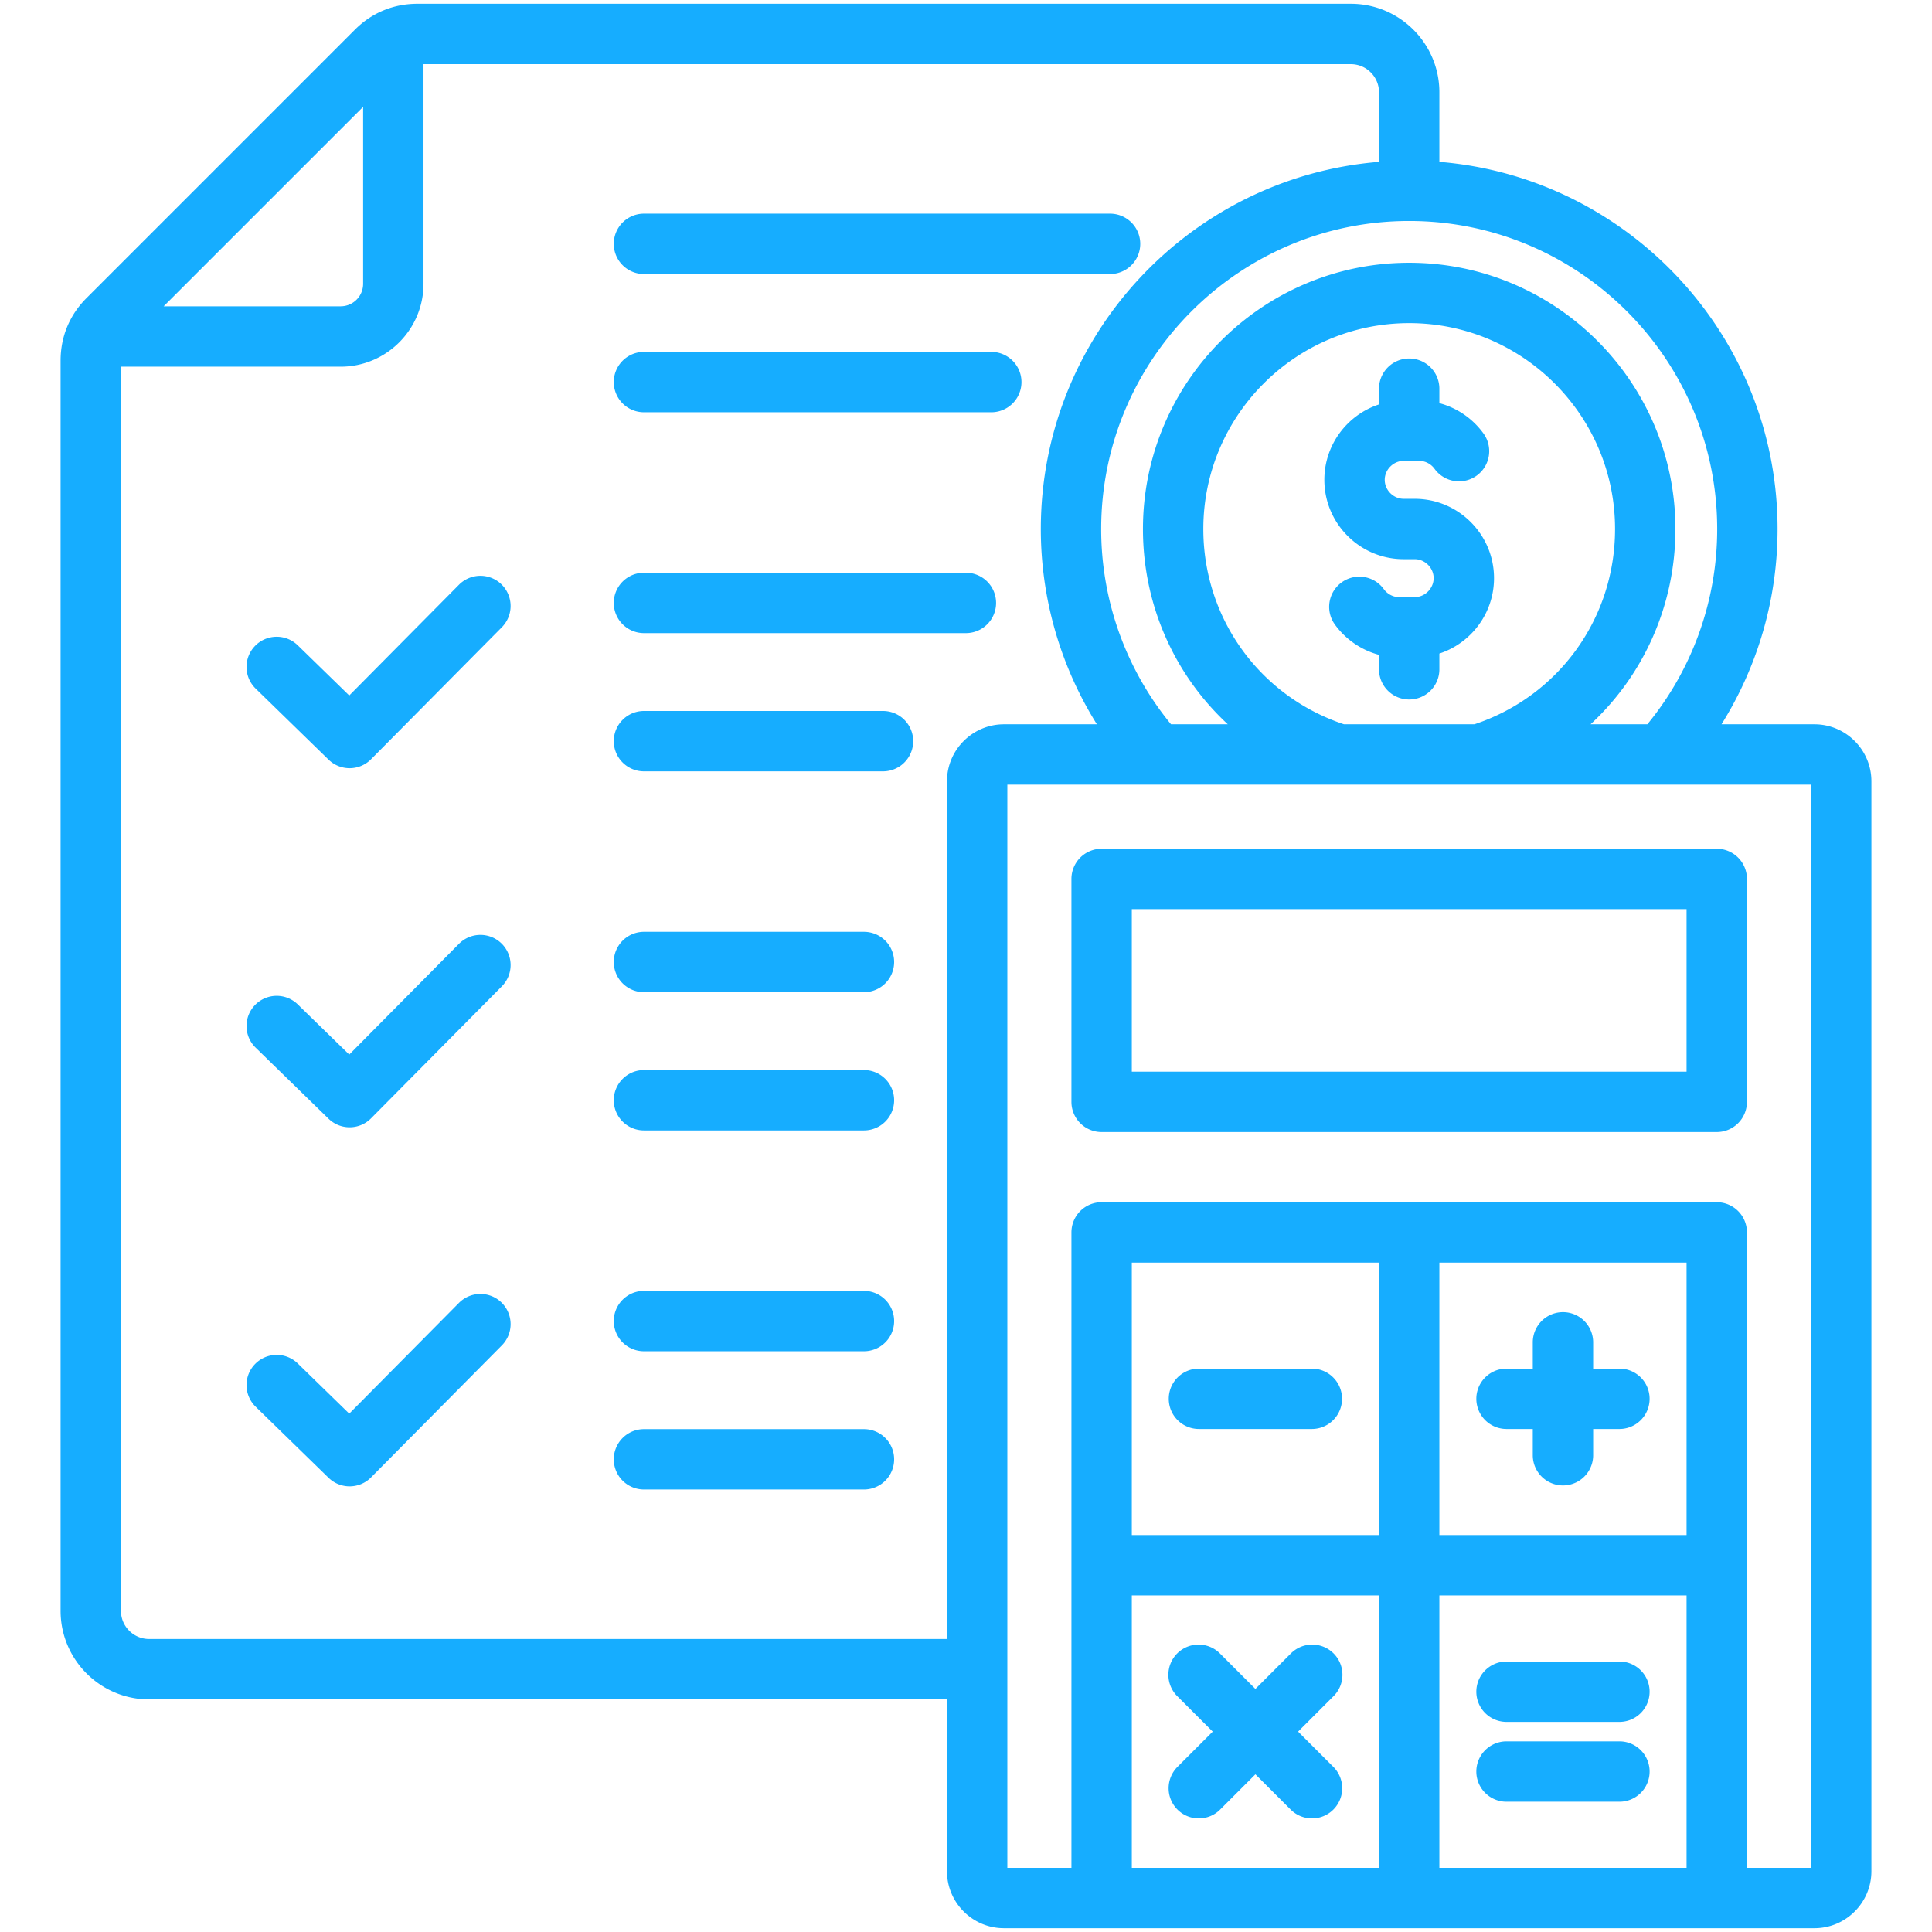 <svg xmlns="http://www.w3.org/2000/svg" xmlns:xlink="http://www.w3.org/1999/xlink" width="512" height="512" x="0" y="0" viewBox="0 0 512 512" style="enable-background:new 0 0 512 512" xml:space="preserve" class=""><g><path d="M236.957 350.099a8 8 0 0 1-8 8H170.66a8 8 0 0 1 0-16h58.296a8 8 0 0 1 8.001 8zm-2.95-161.683H170.66a8 8 0 0 0 0 16h63.347a8 8 0 0 0 0-16zm-5.05 58.524H170.66a8 8 0 0 0 0 16h58.296a8 8 0 0 0 .001-16zm0 36.635H170.66a8 8 0 0 0 0 16h58.296a8 8 0 0 0 .001-16zm0 95.159H170.66a8 8 0 0 0 0 16h58.296a8 8 0 0 0 .001-16zM170.66 72.623h123.518a8 8 0 0 0 0-16H170.66a8 8 0 0 0 0 16zm92.04 20.634h-92.04a8 8 0 0 0 0 16h92.04a8 8 0 0 0 0-16zm-6.727 58.525H170.66a8 8 0 0 0 0 16h85.312a8 8 0 0 0 .001-16zm-134.362 98.362-29.057 29.329-13.641-13.297a7.998 7.998 0 0 0-11.312.145 7.998 7.998 0 0 0 .145 11.312l19.323 18.836a7.973 7.973 0 0 0 5.583 2.271c2.061 0 4.12-.792 5.684-2.37l34.642-34.966a8 8 0 1 0-11.367-11.26zm0-95.159-29.057 29.329-13.641-13.296a7.998 7.998 0 0 0-11.312.145 7.998 7.998 0 0 0 .145 11.312l19.323 18.835a7.973 7.973 0 0 0 5.583 2.271c2.061 0 4.12-.792 5.684-2.37l34.642-34.966a8 8 0 1 0-11.367-11.26zm0 190.318-29.057 29.329-13.641-13.297a7.998 7.998 0 0 0-11.312.145 7.998 7.998 0 0 0 .145 11.312l19.323 18.836a7.973 7.973 0 0 0 5.583 2.271c2.061 0 4.12-.792 5.684-2.37l34.642-34.966a8 8 0 1 0-11.367-11.26zm253.294-213.112h-2.912c-2.725 0-5.026-2.302-5.026-5.026s2.302-5.026 5.026-5.026h4.101c1.598 0 3.123.789 4.079 2.111a7.999 7.999 0 0 0 11.17 1.794 8 8 0 0 0 1.794-11.17 21.154 21.154 0 0 0-11.688-8.034v-3.831a8 8 0 0 0-16 0v4.171c-8.4 2.757-14.482 10.673-14.482 19.983 0 11.594 9.433 21.026 21.026 21.026h2.912c2.724 0 5.026 2.302 5.026 5.026 0 2.725-2.302 5.026-5.026 5.026h-4.101c-1.598 0-3.122-.789-4.078-2.111a7.999 7.999 0 0 0-11.17-1.795 7.999 7.999 0 0 0-1.795 11.17 21.155 21.155 0 0 0 11.688 8.035v3.831a8 8 0 0 0 16 0V173.2c8.4-2.757 14.482-10.673 14.482-19.984 0-11.593-9.432-21.025-21.026-21.025zm121.037 74.86v288.841c0 8.33-6.777 15.107-15.108 15.107h-214.77c-8.33 0-15.107-6.777-15.107-15.107v-45.536H39.522c-12.938 0-23.464-10.525-23.464-23.463V95.583c0-6.357 2.376-12.095 6.872-16.591L94.048 7.873C98.544 3.376 104.281 1 110.64 1h247.346c12.938 0 23.463 10.525 23.463 23.463v18.433c50.103 4.083 89.625 46.158 89.625 97.295a97.455 97.455 0 0 1-14.86 51.753h24.62c8.331 0 15.108 6.777 15.108 15.107zM373.449 58.566c-45.008 0-81.624 36.617-81.624 81.625a81.473 81.473 0 0 0 18.508 51.753h15.049c-14.054-13.017-22.489-31.533-22.489-51.753 0-38.905 31.651-70.556 70.556-70.556s70.556 31.651 70.556 70.556c0 20.219-8.435 38.736-22.489 51.753h15.05a81.468 81.468 0 0 0 18.508-51.753c0-45.008-36.617-81.625-81.625-81.625zm17.283 133.378c22.34-7.439 37.273-28.088 37.273-51.753 0-30.083-24.474-54.556-54.556-54.556s-54.556 24.474-54.556 54.556c0 23.665 14.934 44.314 37.274 51.753zM43.372 81.177h46.9a5.968 5.968 0 0 0 5.962-5.962V28.314zm222.692 110.767h24.622a97.458 97.458 0 0 1-14.86-51.753c0-51.136 39.522-93.211 89.624-97.295V24.463c0-4.115-3.348-7.463-7.463-7.463H112.234v58.215c0 12.11-9.853 21.962-21.962 21.962H32.058v329.716c0 4.115 3.348 7.463 7.464 7.463h211.435V207.051c0-8.33 6.777-15.107 15.107-15.107zm115.385 142.652v72.202h65.509v-72.202zm65.509 88.202h-65.509V495h65.509zm-81.509-88.202h-65.508v72.202h65.508zM299.941 495h65.508v-72.202h-65.508zm180.001-287.056H266.957V495h16.984V326.596a8 8 0 0 1 8-8h163.017a8 8 0 0 1 8 8V495h16.984zm-24.984 16.984a8 8 0 0 1 8 8v59.077a8 8 0 0 1-8 8H291.94a8 8 0 0 1-8-8v-59.077a8 8 0 0 1 8-8zm-8 16H299.94v43.077h147.018zM317.735 378.697h29.919a8 8 0 0 0 0-16h-29.919a8 8 0 0 0 0 16zm81.509 0h6.959v6.959a8 8 0 0 0 16 0v-6.959h6.96a8 8 0 0 0 0-16h-6.96v-6.959a8 8 0 0 0-16 0v6.959h-6.959a8 8 0 0 0 0 16zm-55.235 80.202 9.344-9.344a8 8 0 1 0-11.313-11.313l-9.344 9.344-9.343-9.343a8 8 0 1 0-11.313 11.313l9.343 9.343-9.343 9.343a7.998 7.998 0 0 0 0 11.313c1.562 1.562 3.609 2.343 5.657 2.343s4.095-.781 5.657-2.343l9.344-9.343 9.344 9.343c1.562 1.562 3.609 2.343 5.657 2.343s4.095-.781 5.657-2.343a8 8 0 0 0 0-11.313zm55.235-2.578h29.919a8 8 0 0 0 0-16h-29.919a8 8 0 0 0 0 16zm29.919 5.156h-29.919a8 8 0 0 0 0 16h29.919a8 8 0 0 0 0-16z" fill="#16adff" opacity="1" data-original="#000000" class=""></path></g></svg>